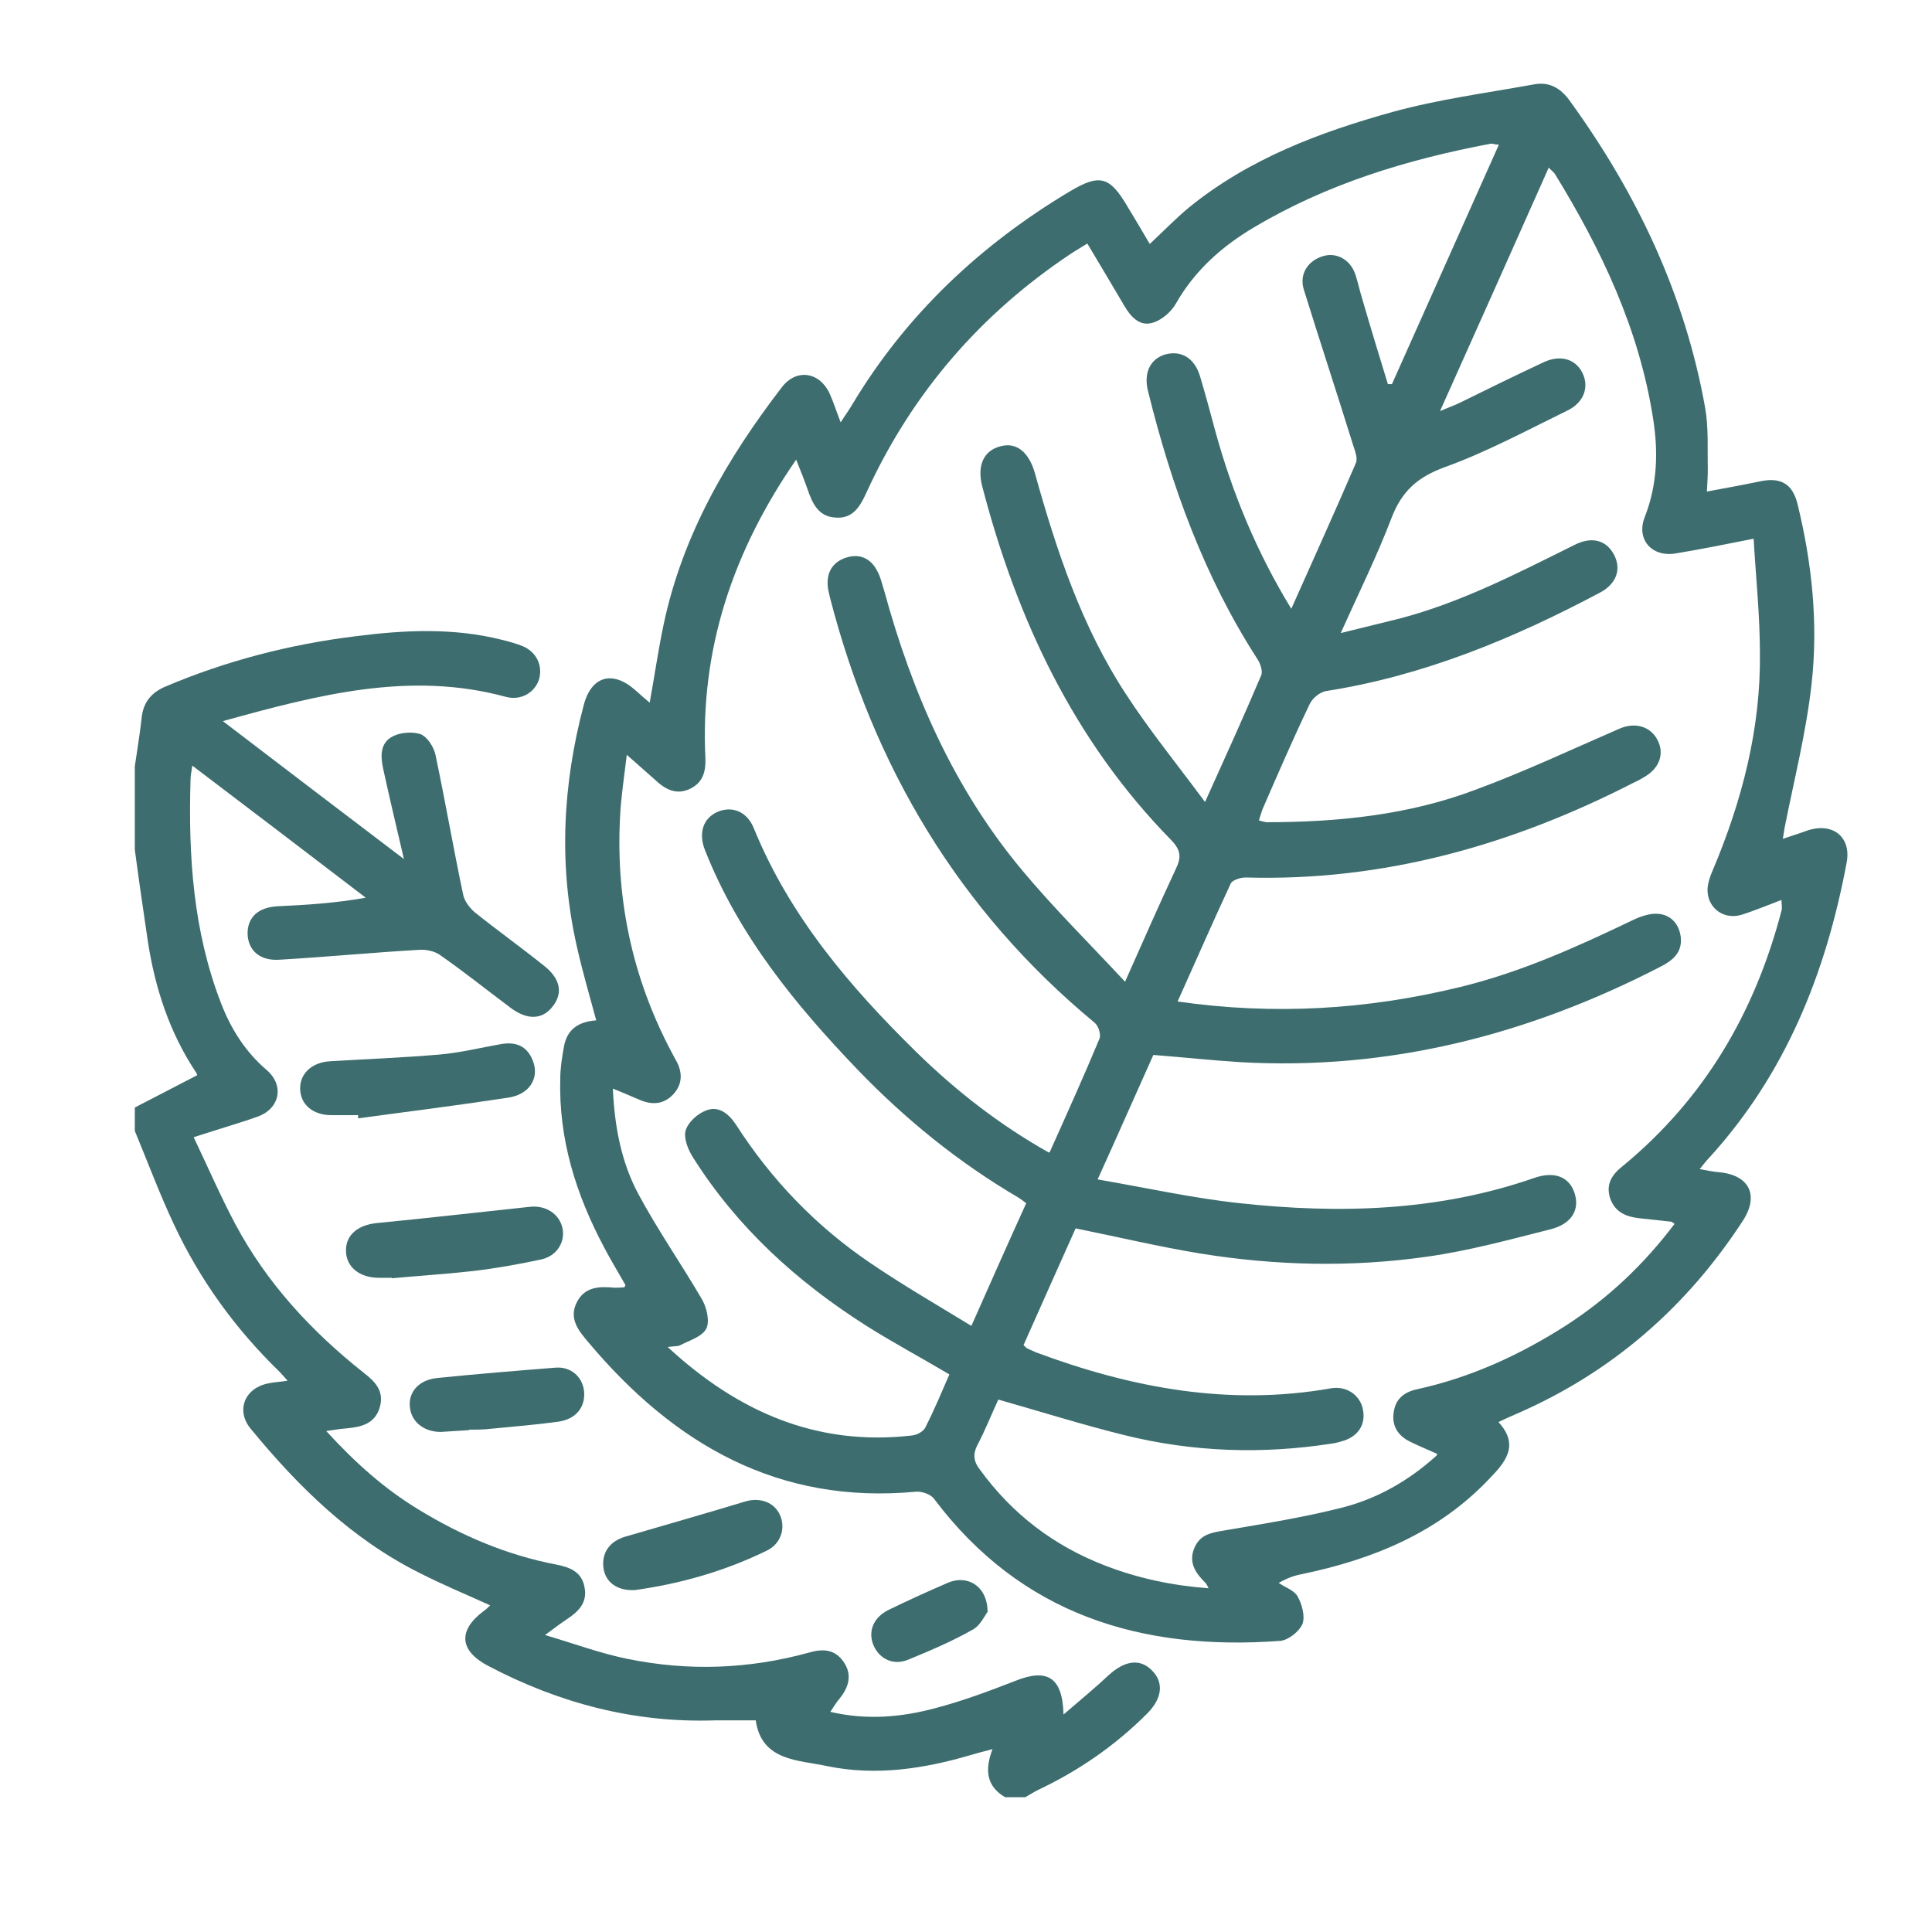 <svg viewBox="0 0 43 43" height="70" width="70" xmlns="http://www.w3.org/2000/svg" id="Layer_1"><defs><style>.cls-1{fill:#3d6d6e;}</style></defs><path d="M3,17.06c.05-.35.11-.7.15-1.06.03-.35.2-.57.51-.71,1.36-.58,2.79-.95,4.26-1.13,1.09-.14,2.18-.19,3.25.08.16.04.31.08.46.14.31.13.45.43.37.73-.09.3-.4.49-.74.4-2.13-.58-4.17-.05-6.3.54,1.36,1.04,2.66,2.03,4.03,3.07-.17-.73-.32-1.36-.46-2-.06-.28-.08-.58.21-.73.17-.09.44-.11.62-.05.15.06.29.28.33.45.22,1.04.4,2.09.62,3.13.03.14.14.28.25.38.5.4,1.03.78,1.53,1.18.38.29.45.62.21.92-.23.3-.57.31-.95.02-.52-.39-1.02-.79-1.55-1.16-.12-.09-.31-.13-.47-.12-1.04.06-2.08.16-3.11.22-.44.03-.7-.21-.71-.58,0-.37.24-.59.68-.61.64-.03,1.28-.07,1.95-.19-1.27-.97-2.54-1.94-3.86-2.94-.02.14-.04.23-.04.32-.05,1.7.06,3.37.68,4.97.22.57.54,1.08,1.02,1.49.39.34.29.85-.2,1.03-.22.08-.45.15-.67.22-.22.07-.45.14-.76.24.32.67.6,1.32.93,1.94.7,1.31,1.69,2.38,2.85,3.3.26.2.47.41.36.78-.11.36-.41.43-.73.46-.13.01-.26.03-.46.06.65.71,1.3,1.29,2.06,1.75.95.58,1.96,1.01,3.05,1.22.31.06.58.16.64.51.07.35-.15.55-.41.72-.12.08-.24.17-.47.34.67.2,1.24.41,1.83.53,1.36.28,2.71.23,4.05-.14.31-.09.57-.07.76.2.2.28.13.56-.08.82-.07.08-.13.18-.21.3.81.19,1.58.12,2.33-.08.61-.16,1.2-.38,1.79-.61.7-.28,1.05-.09,1.07.75.36-.31.7-.59,1.01-.88.35-.32.69-.37.95-.11.28.27.24.63-.1.97-.71.71-1.52,1.27-2.43,1.7-.1.05-.19.11-.28.16h-.45c-.41-.24-.46-.6-.28-1.07-.2.05-.34.09-.48.13-1.05.31-2.12.47-3.19.25-.65-.14-1.47-.11-1.6-1.02-.32,0-.61,0-.91,0-1.79.06-3.46-.38-5.04-1.21-.65-.34-.68-.79-.11-1.22.06-.04.11-.09.15-.13-.53-.24-1.06-.46-1.57-.72-1.52-.76-2.7-1.92-3.76-3.21-.34-.41-.13-.91.39-1.01.13-.03.25-.03.43-.06-.09-.1-.13-.15-.18-.2-.98-.95-1.77-2.04-2.35-3.28-.32-.68-.58-1.38-.87-2.08,0-.17,0-.35,0-.52.46-.24.91-.47,1.39-.72,0,0-.01-.04-.04-.08-.58-.88-.9-1.86-1.06-2.9-.1-.68-.2-1.36-.29-2.04,0-.62,0-1.24,0-1.86Z" class="cls-1"></path><path d="M13.92,28.6c-.17-.3-.33-.56-.47-.83-.63-1.18-1.02-2.42-.98-3.77,0-.23.04-.47.08-.7.07-.39.32-.56.72-.59-.15-.56-.31-1.1-.43-1.64-.41-1.8-.32-3.59.15-5.37.17-.66.65-.79,1.16-.33.09.08.18.16.31.27.11-.61.19-1.17.31-1.74.42-1.99,1.41-3.69,2.63-5.28.33-.43.85-.34,1.07.15.08.18.14.37.24.63.11-.17.19-.28.26-.4,1.2-2,2.85-3.55,4.84-4.74.67-.4.89-.33,1.28.33.17.28.33.55.5.84.3-.28.57-.56.87-.81,1.34-1.09,2.92-1.68,4.54-2.13,1.02-.28,2.08-.42,3.13-.61.35-.07.61.08.82.38,1.49,2.06,2.55,4.3,3,6.81.08.45.05.91.06,1.37,0,.16-.01.32-.02.5.43-.08.82-.15,1.2-.23.45-.09.71.06.82.52.32,1.31.46,2.65.31,3.99-.12,1.08-.39,2.14-.6,3.2-.01.06-.02.12-.04.25.2-.07.37-.12.53-.18.57-.2,1,.13.89.71-.46,2.46-1.36,4.71-3.07,6.58-.06.06-.11.13-.2.24.17.03.3.06.43.07.67.06.9.51.53,1.08-1.25,1.92-2.91,3.37-5.02,4.29-.12.05-.25.11-.42.19.48.52.15.9-.21,1.27-1.13,1.19-2.57,1.78-4.14,2.11-.15.03-.29.06-.54.2.14.1.34.16.42.3.1.18.17.44.11.61-.07.17-.31.36-.49.38-3.09.23-5.77-.58-7.71-3.16-.07-.1-.27-.17-.4-.16-3.07.29-5.39-1.06-7.29-3.32-.22-.26-.45-.53-.26-.9.18-.35.51-.35.84-.32.06,0,.12,0,.22-.01ZM23.36,25.65c.39-.87.76-1.69,1.11-2.53.04-.09-.02-.29-.11-.36-3.02-2.5-4.92-5.7-5.89-9.47-.02-.1-.05-.19-.05-.29-.01-.32.16-.52.45-.6.29-.08.52.05.65.3.08.14.11.3.16.45.62,2.27,1.55,4.4,3.07,6.22.7.84,1.49,1.62,2.29,2.48.41-.92.76-1.72,1.13-2.51.12-.25.12-.41-.1-.64-2.17-2.21-3.44-4.92-4.21-7.88-.12-.47.04-.8.42-.89.35-.09.62.14.75.59.48,1.72,1.04,3.42,2.03,4.93.52.8,1.13,1.55,1.76,2.4.46-1.02.87-1.92,1.25-2.82.04-.09-.02-.27-.09-.37-1.18-1.83-1.91-3.85-2.43-5.96-.1-.4.05-.71.38-.81.36-.1.66.08.78.49.12.4.23.81.34,1.22.38,1.38.92,2.69,1.69,3.95.49-1.1.98-2.18,1.44-3.25.04-.1-.02-.26-.06-.38-.36-1.16-.74-2.31-1.1-3.47-.11-.35.09-.65.43-.75.3-.09.61.08.72.42.06.19.1.38.16.57.18.62.37,1.24.56,1.86.03,0,.06,0,.09,0,.79-1.77,1.58-3.54,2.38-5.33-.09,0-.14-.03-.19-.02-1.85.35-3.63.89-5.26,1.86-.71.42-1.32.96-1.74,1.7-.11.19-.33.38-.54.43-.28.07-.47-.15-.61-.39-.27-.46-.54-.91-.82-1.38-.14.09-.25.15-.37.23-2.01,1.34-3.53,3.1-4.54,5.3-.14.31-.3.6-.69.57-.39-.02-.52-.32-.63-.64-.07-.2-.15-.4-.25-.65-1.41,2.04-2.14,4.22-2.02,6.65.01.28-.05.52-.31.66-.28.15-.52.07-.75-.13-.21-.19-.42-.37-.69-.61-.06.51-.13.95-.15,1.39-.1,1.91.31,3.72,1.24,5.4.15.26.16.53-.05.76-.21.23-.47.25-.75.13-.19-.08-.37-.16-.6-.25.04.86.19,1.64.57,2.35.43.8.96,1.56,1.42,2.35.1.18.17.48.09.64-.09.18-.37.26-.58.37-.06.03-.15.02-.28.04,1.57,1.45,3.32,2.21,5.43,1.97.11-.01.25-.08.3-.17.2-.39.37-.8.54-1.19-.64-.38-1.26-.71-1.86-1.09-1.54-.98-2.86-2.18-3.84-3.73-.11-.17-.22-.43-.17-.61.06-.19.27-.38.47-.45.27-.1.49.08.65.32.79,1.23,1.78,2.26,2.99,3.08.72.49,1.48.93,2.25,1.4.43-.97.82-1.85,1.22-2.73-.08-.06-.13-.1-.18-.13-1.33-.78-2.51-1.74-3.57-2.84-1.39-1.45-2.65-2.99-3.4-4.89-.15-.38-.04-.71.28-.85.32-.14.66-.01.81.37.8,1.96,2.14,3.53,3.63,4.99.87.85,1.83,1.6,2.93,2.22ZM31.99,32.36c-.22-.1-.42-.18-.6-.27-.27-.13-.42-.35-.37-.66.04-.3.24-.45.52-.51,1.19-.26,2.28-.76,3.3-1.41.95-.61,1.75-1.37,2.43-2.27-.04-.03-.06-.05-.08-.05-.25-.03-.49-.05-.74-.08-.29-.04-.52-.15-.62-.46-.09-.31.06-.52.29-.7,1.82-1.5,2.94-3.42,3.53-5.68.02-.07,0-.14,0-.24-.32.12-.6.24-.89.33-.43.13-.81-.2-.75-.64.02-.12.06-.24.11-.35.65-1.54,1.07-3.15,1.05-4.83,0-.84-.09-1.69-.14-2.55-.65.13-1.2.24-1.75.33-.53.08-.87-.33-.67-.82.28-.72.3-1.46.18-2.2-.31-1.98-1.15-3.75-2.19-5.44-.03-.04-.08-.07-.13-.13-.8,1.8-1.59,3.57-2.42,5.42.21-.09.33-.13.45-.19.61-.3,1.22-.6,1.84-.89.37-.18.71-.09.87.21.17.32.05.68-.33.86-.9.44-1.79.92-2.73,1.26-.6.22-.95.53-1.18,1.13-.32.84-.72,1.65-1.13,2.56.49-.12.89-.22,1.3-.32,1.38-.36,2.63-1.01,3.9-1.64.39-.2.72-.11.89.23.16.32.04.64-.32.83-1.92,1.02-3.92,1.85-6.09,2.19-.14.02-.31.16-.37.29-.37.77-.71,1.56-1.05,2.34-.03.08-.05.16-.08.25.07.02.11.03.16.04,1.6,0,3.18-.16,4.68-.73,1.08-.4,2.12-.89,3.18-1.35.34-.15.68-.06.84.23.17.3.07.63-.26.83-.08.05-.17.1-.26.14-2.71,1.39-5.57,2.2-8.64,2.11-.11,0-.3.06-.33.14-.4.86-.78,1.73-1.18,2.62,2.15.31,4.23.18,6.28-.32,1.36-.33,2.62-.9,3.87-1.5.17-.08.38-.15.56-.13.29.03.46.25.49.53.03.33-.18.51-.46.65-2.93,1.51-6.03,2.31-9.35,2.12-.64-.04-1.28-.11-1.93-.16-.4.89-.79,1.78-1.24,2.77,1.1.19,2.13.42,3.17.53,2.21.24,4.41.18,6.54-.56.45-.16.78-.03.9.32.13.37-.05.7-.53.82-.91.23-1.82.48-2.75.61-1.68.24-3.37.2-5.04-.07-.92-.15-1.84-.37-2.78-.56-.38.85-.77,1.72-1.16,2.6.05.04.06.06.08.07.07.03.13.06.2.09,2.12.79,4.29,1.2,6.56.8.34-.06.64.14.71.45.08.35-.1.63-.47.73-.07.02-.14.04-.22.05-1.55.24-3.09.19-4.62-.19-.93-.23-1.85-.52-2.8-.79-.15.32-.29.68-.47,1.02-.1.2-.08.36.06.54.72.99,1.65,1.7,2.8,2.14.73.28,1.48.44,2.29.5-.04-.07-.05-.11-.08-.13-.21-.21-.37-.44-.24-.76.13-.32.4-.35.69-.4.88-.15,1.76-.29,2.62-.51.77-.2,1.46-.59,2.08-1.15Z" class="cls-1"></path><path d="M7.97,24.82c-.2,0-.4,0-.59,0-.42,0-.7-.24-.7-.6,0-.34.28-.58.67-.6.82-.05,1.63-.08,2.44-.15.45-.04.9-.15,1.35-.23.33-.06.59.03.72.37.15.38-.07.75-.55.82-1.11.17-2.22.31-3.34.46v-.07Z" class="cls-1"></path><path d="M8.72,28.44c-.15,0-.21,0-.28,0-.45,0-.74-.25-.74-.61,0-.35.27-.57.7-.61,1.13-.11,2.26-.24,3.39-.36.35-.04.66.15.73.48.06.3-.12.61-.47.69-.51.11-1.02.2-1.53.26-.63.07-1.26.11-1.8.16Z" class="cls-1"></path><path d="M14.13,35.39c-.4.02-.66-.18-.7-.5-.04-.33.14-.59.49-.69.89-.26,1.77-.51,2.66-.78.33-.1.65.01.78.3.13.29.02.64-.29.79-.94.46-1.93.74-2.94.88Z" class="cls-1"></path><path d="M10.44,31.83c-.21.01-.42.03-.63.04-.39,0-.67-.24-.69-.58-.02-.33.22-.58.61-.62.88-.09,1.75-.16,2.63-.23.35-.03.61.21.64.53.03.35-.18.61-.56.67-.5.07-1.01.11-1.52.16-.16.02-.32.02-.48.02,0,0,0,0,0,0Z" class="cls-1"></path><path d="M21.99,35.86c-.07.09-.17.32-.34.41-.46.26-.95.47-1.44.67-.34.14-.66-.03-.78-.35-.11-.3.02-.6.35-.76.43-.21.87-.41,1.31-.6.43-.19.88.06.89.63Z" class="cls-1"></path></svg>